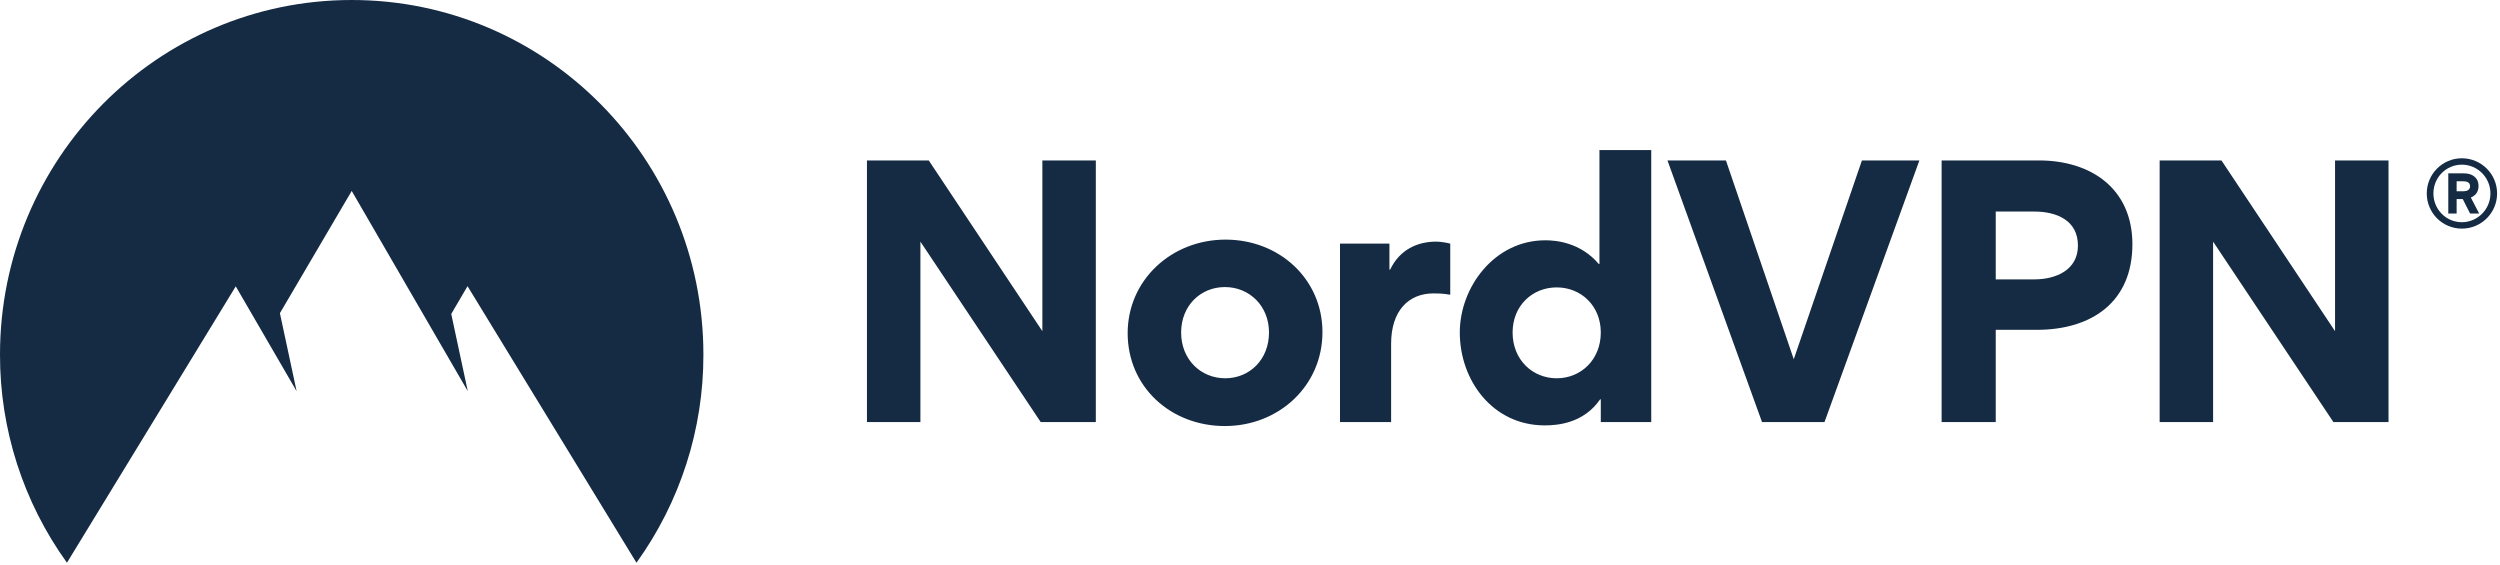 <svg width="155" height="35" viewBox="0 0 155 35" fill="none" xmlns="http://www.w3.org/2000/svg">
<g clip-path="url(#clip0_2001_4249)">
<path fill-rule="evenodd" clip-rule="evenodd" d="M152.635 14.174C151.428 14.174 150.459 13.198 150.459 11.993C150.459 10.796 151.428 9.813 152.635 9.813C153.843 9.813 154.82 10.796 154.82 11.993C154.82 13.198 153.843 14.174 152.635 14.174ZM152.635 10.209C151.659 10.209 150.872 11.002 150.872 11.993C150.872 12.984 151.659 13.777 152.635 13.777C153.605 13.777 154.407 12.984 154.407 11.993C154.407 11.002 153.605 10.209 152.635 10.209ZM152.311 12.342V13.238H151.794V10.748H152.779C153.263 10.748 153.669 11.002 153.669 11.533C153.669 11.906 153.47 12.136 153.191 12.247L153.708 13.238H153.145L152.691 12.342H152.311ZM153.145 11.549C153.145 11.303 152.937 11.24 152.739 11.24H152.311V11.858H152.747C152.937 11.858 153.145 11.779 153.145 11.549Z" fill="#152B44"/>
<path fill-rule="evenodd" clip-rule="evenodd" d="M64.523 26.167L57.065 14.98V26.167H53.751V9.947H57.583L64.626 20.532V9.947H67.941V26.167H64.523ZM69.915 20.657C69.915 17.363 72.629 14.856 75.985 14.856C79.32 14.856 81.992 17.301 81.992 20.594C81.992 23.93 79.279 26.415 75.944 26.415C72.588 26.415 69.915 23.992 69.915 20.657ZM73.23 20.615C73.23 22.293 74.452 23.453 75.964 23.453C77.476 23.453 78.678 22.293 78.678 20.615C78.678 18.958 77.456 17.798 75.944 17.798C74.431 17.798 73.23 18.958 73.23 20.615ZM89.915 15.105V18.274C89.481 18.191 89.025 18.191 88.88 18.191C87.326 18.191 86.249 19.269 86.249 21.319V26.167H83.079V15.105H86.145V16.721H86.187C86.787 15.457 87.906 14.98 89.045 14.98C89.294 14.98 89.688 15.043 89.915 15.105ZM99.249 26.167V24.758H99.208C98.172 26.27 96.515 26.374 95.769 26.374C92.558 26.374 90.507 23.598 90.507 20.615C90.507 17.819 92.641 14.898 95.811 14.898C96.453 14.898 97.986 15.022 99.125 16.369H99.166V9.305H102.377V26.167H99.249ZM99.249 20.615C99.249 18.958 98.027 17.819 96.515 17.819C95.003 17.819 93.781 18.958 93.781 20.615C93.781 22.293 95.003 23.453 96.515 23.453C98.027 23.453 99.249 22.293 99.249 20.615ZM109.245 26.167L103.383 9.947H107.008L111.213 22.272L115.439 9.947H119.002L113.119 26.167H109.245ZM132.209 15.146C132.209 18.73 129.682 20.449 126.284 20.449H123.736V26.167H120.38V9.947H126.409C129.661 9.947 132.209 11.707 132.209 15.146ZM128.832 15.229C128.832 13.655 127.507 13.116 126.119 13.116H123.736V17.321H126.139C127.465 17.321 128.832 16.741 128.832 15.229ZM144.67 26.167L137.212 14.98V26.167H133.898V9.947H137.73L144.773 20.532V9.947H148.088V26.167H144.67Z" fill="#152B44"/>
<path fill-rule="evenodd" clip-rule="evenodd" d="M4.151 34.889C1.444 31.132 -0.009 26.616 4.00316e-05 21.985C4.00316e-05 9.843 9.762 0 21.806 0C33.849 0 43.611 9.843 43.611 21.985C43.62 26.616 42.168 31.132 39.461 34.889L28.987 17.742L27.977 19.465L29.002 24.251L21.806 11.838L17.354 19.417L18.39 24.253L14.617 17.753L4.151 34.889Z" fill="#152B44"/>
</g>
<defs>
<clipPath id="clip0_2001_4249">
<rect width="154.82" height="34.889" fill="white"/>
</clipPath>
</defs>
</svg>

